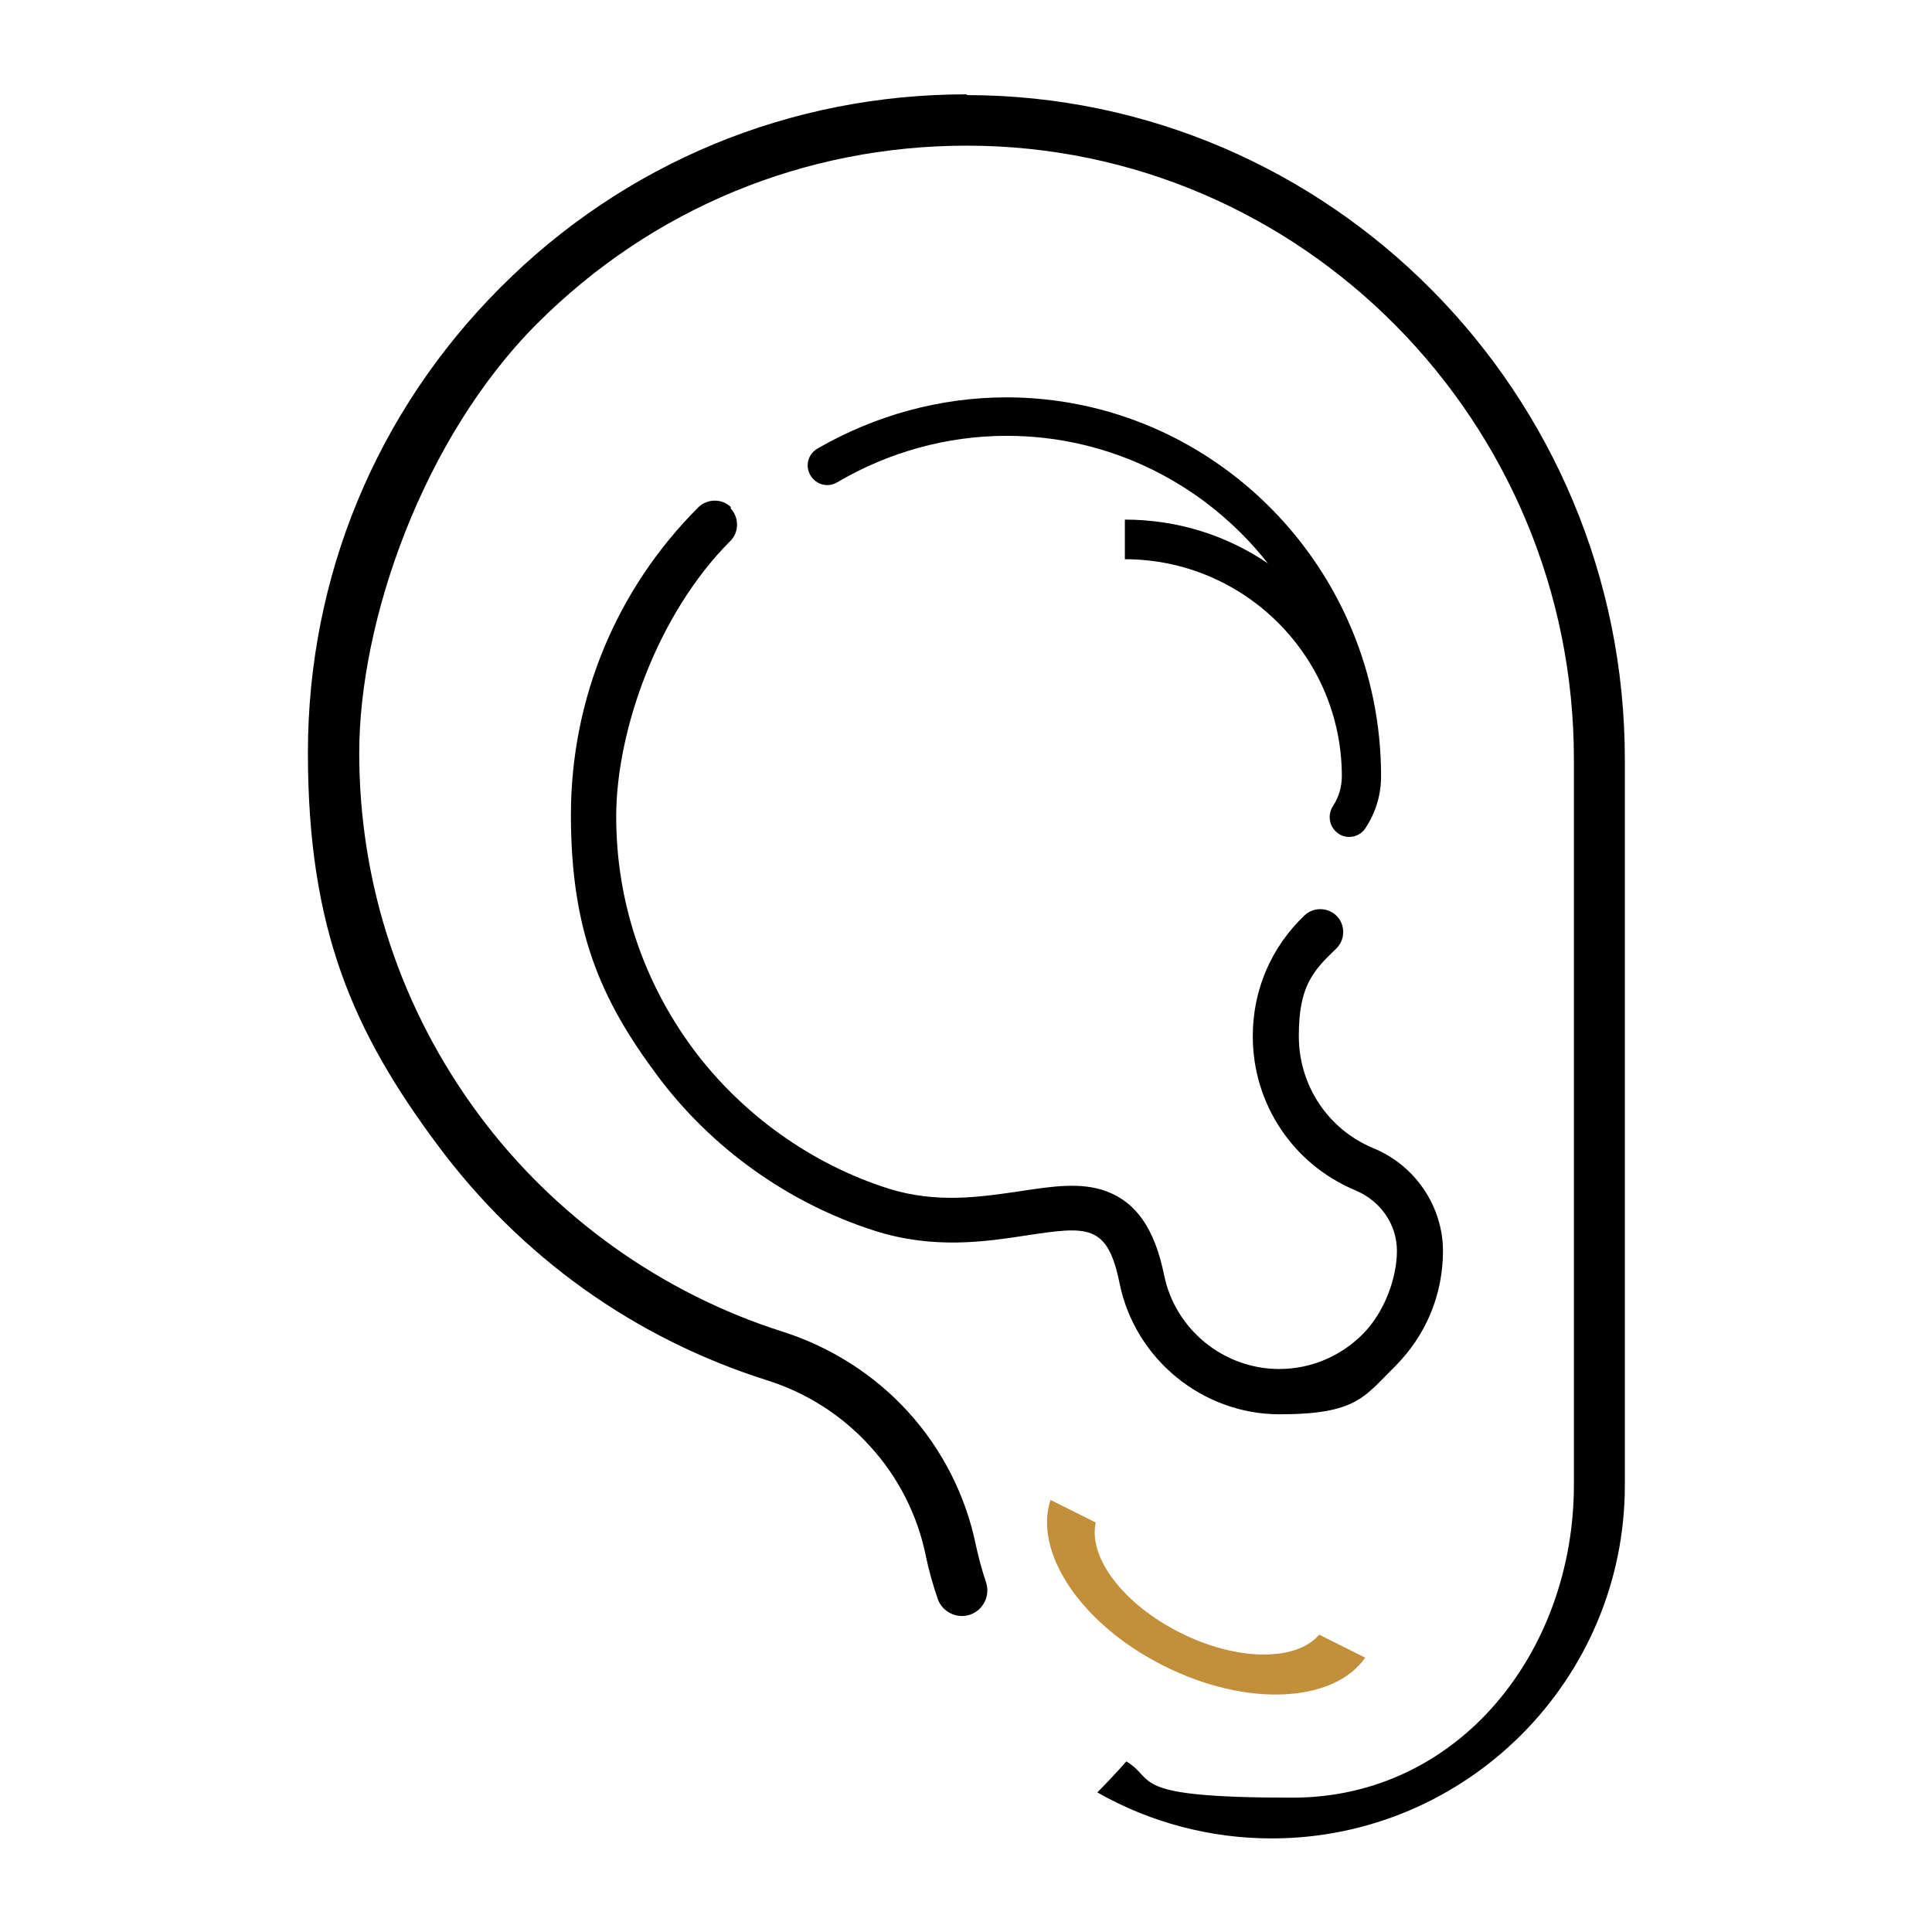 <svg viewBox="0 0 512 512" version="1.1" xmlns="http://www.w3.org/2000/svg" id="Capa_1">
  
  <defs>
    <style>
      .st0 {
        fill: #c28f3b;
      }
    </style>
  </defs>
  <path d="M256.3,25.2l-.2-.2c-46.6,0-90.5,18.1-123.4,51.1-33,33-51.1,76.8-51.1,123.4s11.9,73.8,34.4,104c22.1,29.7,52.2,51.2,87.3,62.3,10.5,3.3,20,9.4,27.3,17.5,7.4,8.1,12.5,18.1,14.7,28.8.8,3.9,1.9,7.8,3.2,11.6,1.2,3.5,5.1,5.4,8.6,4.2s5.4-5.1,4.2-8.6c-1.1-3.3-2-6.6-2.7-9.9-2.7-13.1-8.9-25.3-17.9-35.2-9-9.9-20.5-17.2-33.3-21.3-31.9-10.1-60.5-30.5-80.5-57.5-20.7-27.9-31.7-61.1-31.7-95.9s16.8-83.4,47.2-113.8c30.4-30.4,70.8-47.1,113.8-47.1,88.7,0,160.9,73,160.9,162.6v192.3c0,44.1-30.4,82.9-74.6,82.9s-35.8-4.7-44-9.6c-2.5,2.8-5,5.5-7.7,8.2,14,8,30,12.2,46.2,12.2,51.6,0,93.6-42,93.6-93.6v-192.3c0-97.1-78.2-176-174.4-176.1Z"></path>
  <path d="M193.7,134.4c-2.3-2.3-6.2-2.3-8.6,0-21.8,21.8-33.8,50.8-33.8,81.6s7.9,48.9,22.8,68.9c14.4,19.4,34.9,34,57.8,41.3,15.5,4.9,29.1,2.9,40.1,1.2,16.1-2.4,21.5-3.2,24.7,12.7,4.1,20.1,22,34.7,42.4,34.7s22.4-4.6,30.6-12.7c8.2-8.2,12.7-19,12.7-30.6s-7.2-22.6-18.4-27.2c-12.1-5-19.8-16.7-19.8-29.7s3.5-17.1,9.9-23.2c2.4-2.3,2.5-6.2.2-8.6-2.3-2.4-6.2-2.5-8.6-.2-8.8,8.4-13.7,19.7-13.7,32,0,18,10.7,34,27.3,40.9,6.6,2.8,10.9,9,10.9,16s-3.2,16.2-9.1,22.1c-5.9,5.9-13.8,9.2-22.1,9.2-14.7,0-27.6-10.5-30.5-24.9-2.5-12.2-7.3-19.2-15.3-22.2-6.8-2.5-14.4-1.3-23,0-10.3,1.5-21.9,3.3-34.7-.7-20.5-6.5-38.9-19.7-51.8-37-13.3-18-20.4-39.2-20.4-61.6s10.7-53.5,30.3-73.1c2.3-2.3,2.3-6.2,0-8.6h0Z"></path>
  <path d="M298.1,148.2c31.7,0,57.5,25.8,57.5,57.5s0,0,0,0c0,2.8-.8,5.6-2.4,8-1.5,2.4-.9,5.6,1.5,7.2h0c.8.6,1.8.9,2.8.9,1.7,0,3.4-.8,4.4-2.4,2.7-4.1,4.1-8.8,4.1-13.7,0-55.3-44.5-100.3-99.2-100.4-17.7,0-35,4.8-50.2,13.6-2.5,1.5-3.3,4.6-1.8,7.1,1.5,2.5,4.6,3.3,7.1,1.8,13.6-8,29.1-12.3,44.9-12.3,28,0,53,13.2,69.2,33.8-10.9-7.4-23.9-11.6-37.9-11.6"></path>
  <path d="M349.6,433.2c-6,7.1-21.7,7.1-36.8-.5-15.2-7.6-24.5-20.1-22.4-29.2l-12-6c-4.6,13.9,8.2,33.1,30.1,44,21.9,11,44.9,9.8,53.3-2.2l-12-6Z" class="st0"></path>
</svg>